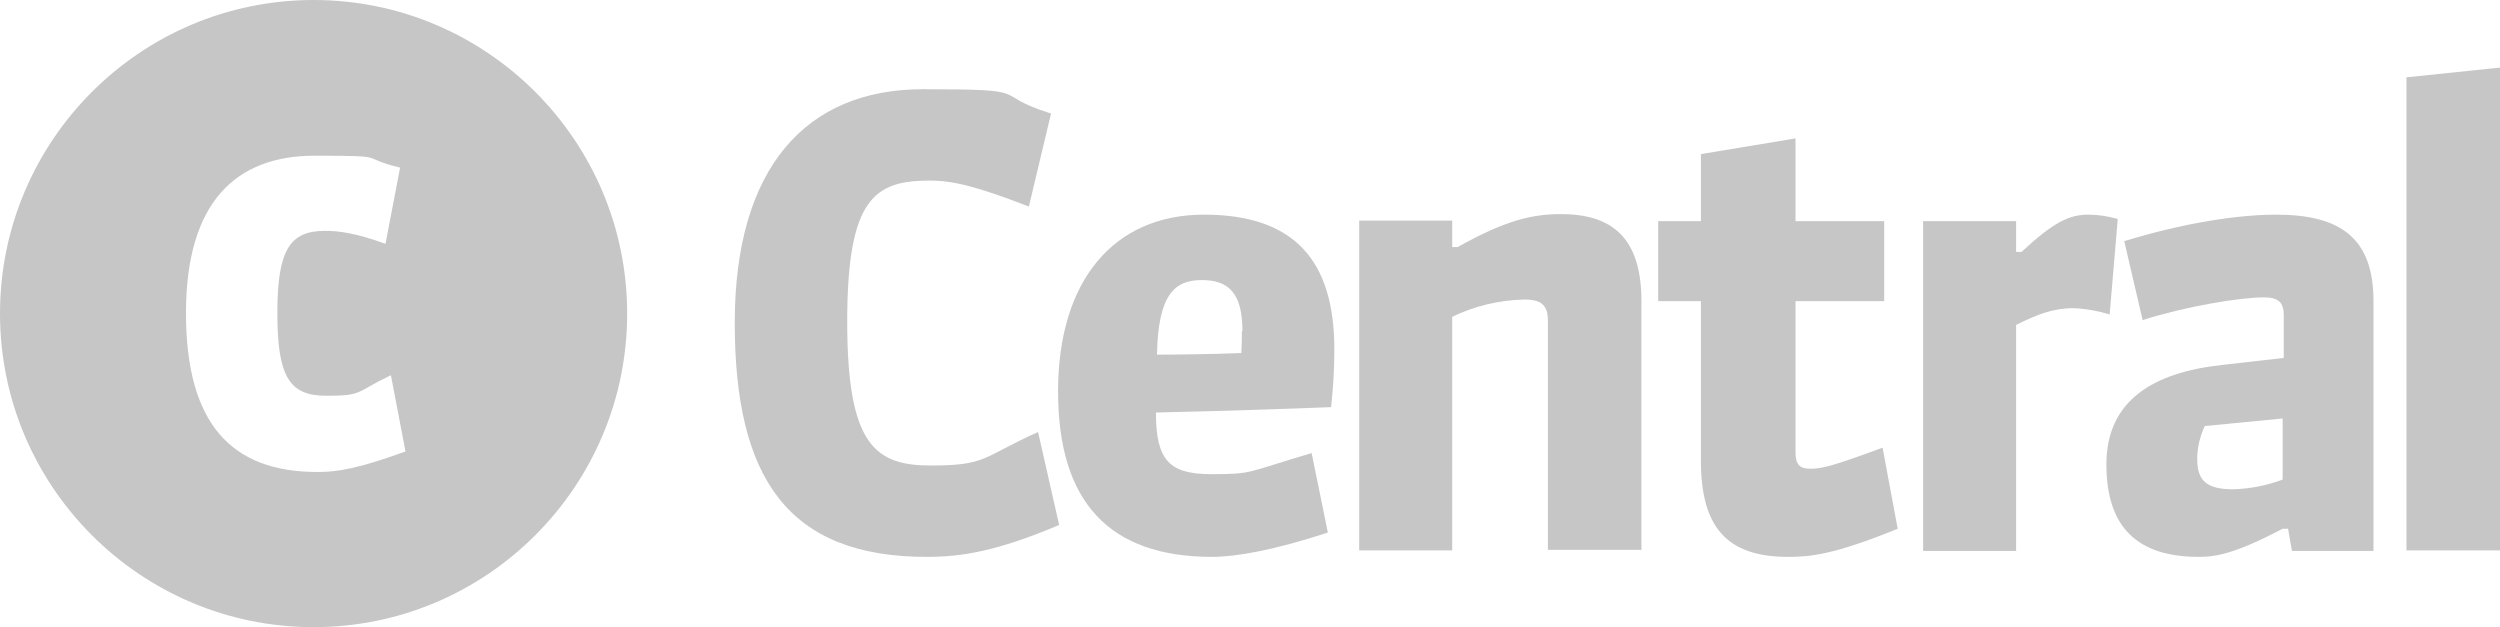 <svg xmlns="http://www.w3.org/2000/svg" viewBox="0 0 462.4 116"><defs><style>      .cls-1 {        fill: #c6c6c6;      }    </style></defs><g><g id="Layer_1"><g id="Layer_2"><g id="Layer_1-2"><path class="cls-1" d="M58,0C26,0,0,26,0,58s26,58,58,58,58-26,58-58S90,0,58,0ZM58.7,87.3c-15.8,0-24.3-8.8-24.3-29.4s9.3-29.1,23.8-29.1,7.8.3,15.8,2.2l-2.7,14.1c-5.5-2-8.6-2.4-11.2-2.4-6.4,0-8.8,3.4-8.8,15.1s2.1,15.4,9,15.4,5.3-.6,12-3.8l2.7,14.1c-8.8,3.2-12.6,3.8-16.3,3.8Z"></path><path class="cls-1" d="M171.4,103c-25.7,0-35.5-14.6-35.5-43.3s13.2-43.2,34.8-43.2,11.9.8,23.7,4.5l-4.1,17.2c-9.6-3.7-14-4.8-18.3-4.8-10.2,0-15.3,3.2-15.3,26.1s5.2,26.6,15.5,26.6,9.4-1.5,19.8-6.2l3.9,17.2c-11.6,4.9-18.1,5.9-24.5,5.9Z"></path><path class="cls-1" d="M224.2,103c-19,0-28.5-10.1-28.5-30.6s10.3-32.7,27-32.7,24.1,8.5,24.1,24.9c0,3.6-.2,7.1-.6,10.7-4.9.2-18.4.7-32.4,1,0,9,2.6,11.4,10.3,11.4s6.3-.3,18.5-3.9l3,14.7c-10.1,3.3-17,4.5-21.5,4.5ZM229.8,61.2c0-6.9-2.5-9.4-7.5-9.4s-8.1,2.6-8.3,13.8c3.1,0,10.6-.1,15.6-.3.1-1.7.1-2.9.1-4Z"></path><path class="cls-1" d="M286.3,101.8v-42.4c0-2.8-1-4-4.4-4-4.6.1-9.2,1.2-13.3,3.2v43.2h-17.2v-61h17.2v4.9h1c8.9-5,13.9-6.1,19.1-6.1,9.3,0,14.9,4.2,14.9,16.1v46h-17.3Z"></path><path class="cls-1" d="M330.7,103c-11.4,0-16.1-5.6-16.1-17.8v-29.5h-7.9v-14.8h7.9v-12.4l17.5-2.9v15.3h16.4v14.8h-16.4v27.9c0,2.3.7,3.1,2.8,3.1s4.4-.6,13.3-3.9l2.8,15c-11.8,4.8-16.2,5.2-20.2,5.2Z"></path><path class="cls-1" d="M390.3,58.2c-2.2-.7-4.5-1.1-6.8-1.2-3.8,0-6.8,1.2-10.6,3.1v41.8h-17.2v-61h17.2v5.7h1c5.9-5.5,8.8-6.9,12.4-6.9,1.8,0,3.6.3,5.4.8l-1.5,17.7Z"></path><path class="cls-1" d="M423.9,101.8l-.7-4h-1c-8.8,4.6-12.3,5.2-15.5,5.2-11.2,0-17.1-5.3-17.1-17.1s8.6-17,21.4-18.4l11.4-1.3v-7.9c0-2.4-1-3.3-3.7-3.3-4.4,0-14.6,1.7-22.4,4.2l-3.4-14.6c11.1-3.4,21.1-4.9,28.1-4.9,12.1,0,18,4.5,18,16v46.2h-15ZM422.2,77.4l-14.4,1.4c-.9,1.9-1.4,4-1.4,6.1,0,4,1.7,5.6,6.7,5.6,3.1-.1,6.2-.7,9.1-1.8v-11.3Z"></path><path class="cls-1" d="M445.1,101.8V14.3l17.3-1.8v89.3h-17.3Z"></path></g></g></g></g></svg>